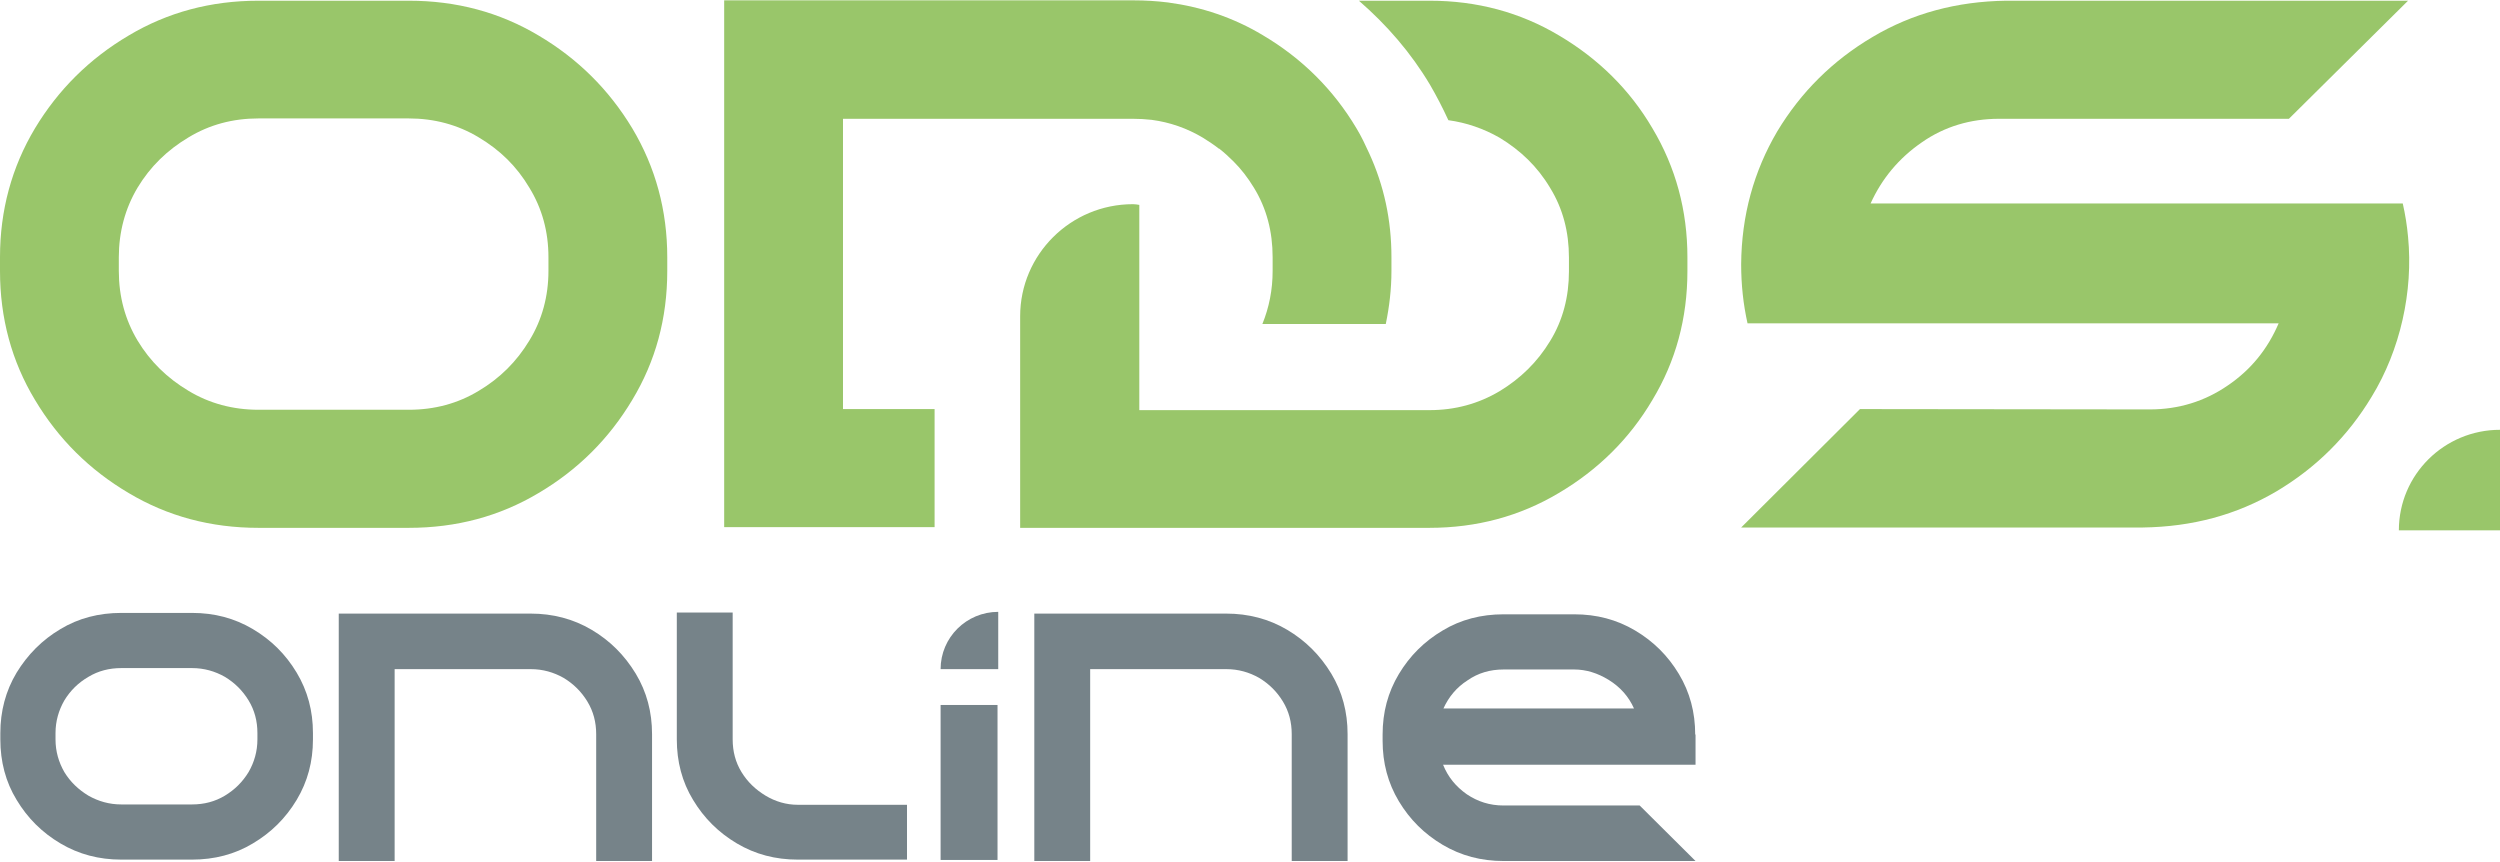 <svg viewBox="0 0 116 40" fill="none" xmlns="http://www.w3.org/2000/svg">
<g clip-path="url(#clip0_451_1953)">
<path d="M111.734 10.991C111.685 10.453 111.603 9.947 111.488 9.441H86.795C87.32 8.284 88.108 7.338 89.174 6.604C90.224 5.87 91.438 5.512 92.751 5.512H106.205L111.734 0.033H93.079C90.798 0.065 88.731 0.62 86.893 1.712C85.039 2.805 83.563 4.272 82.463 6.099C81.38 7.941 80.806 9.996 80.79 12.262C80.79 13.208 80.888 14.121 81.085 15.002H105.729C105.22 16.192 104.449 17.154 103.366 17.888C102.3 18.622 101.086 18.997 99.757 18.997L86.303 18.981L80.79 24.476H99.429C101.726 24.444 103.776 23.889 105.631 22.797C107.468 21.704 108.945 20.236 110.044 18.41C111.373 16.241 111.98 13.518 111.734 10.991Z" fill="#99C66A"/>
<path d="M45.35 5.512H52.569C52.864 5.512 53.144 5.528 53.439 5.561C54.292 5.675 55.08 5.952 55.818 6.392C56.08 6.555 56.327 6.718 56.556 6.898C56.556 6.898 56.556 6.898 56.573 6.898C56.802 7.077 57.016 7.273 57.229 7.485C57.59 7.843 57.902 8.251 58.181 8.708C58.771 9.67 59.05 10.746 59.05 11.936V12.572C59.05 13.453 58.886 14.268 58.574 15.035H64.3C64.465 14.236 64.563 13.42 64.563 12.572V11.936C64.563 10.208 64.218 8.61 63.529 7.11C63.349 6.718 63.168 6.327 62.939 5.952C61.872 4.158 60.412 2.707 58.591 1.631C57.229 0.815 55.769 0.326 54.194 0.114C53.669 0.049 53.127 0.016 52.586 0.016H45.366H33.602V24.46H43.365V18.981H39.115V5.512H45.35Z" fill="#99C66A"/>
<path d="M24.988 1.647C23.184 0.571 21.182 0.033 18.967 0.033H11.994C9.779 0.033 7.777 0.571 5.972 1.647C4.151 2.723 2.707 4.158 1.624 5.952C0.541 7.762 0 9.768 0 11.936V12.572C0 14.757 0.541 16.763 1.624 18.557C2.707 20.367 4.151 21.802 5.972 22.878C7.777 23.954 9.779 24.492 11.994 24.492H18.967C21.182 24.492 23.184 23.954 24.988 22.878C26.81 21.802 28.253 20.367 29.336 18.557C30.419 16.763 30.961 14.774 30.961 12.572V11.936C30.961 9.768 30.419 7.762 29.336 5.952C28.253 4.158 26.81 2.723 24.988 1.647ZM25.448 12.572C25.448 13.746 25.152 14.839 24.562 15.801C23.971 16.779 23.2 17.546 22.216 18.133C21.247 18.72 20.165 19.013 18.967 19.013H11.994C10.812 19.013 9.713 18.72 8.745 18.133C7.761 17.546 6.973 16.779 6.382 15.801C5.808 14.839 5.513 13.763 5.513 12.572V11.936C5.513 10.762 5.808 9.67 6.382 8.708C6.973 7.729 7.761 6.963 8.745 6.376C9.713 5.789 10.796 5.495 11.994 5.495H18.967C20.148 5.495 21.247 5.789 22.216 6.376C23.2 6.963 23.971 7.713 24.562 8.708C25.152 9.67 25.448 10.746 25.448 11.936V12.572Z" fill="#99C66A"/>
<path d="M72.34 1.647C70.535 0.571 68.534 0.033 66.335 0.033H63.053C64.35 1.158 65.465 2.446 66.351 3.93C66.663 4.468 66.942 5.006 67.204 5.577C68.041 5.691 68.845 5.968 69.584 6.392C70.552 6.979 71.339 7.729 71.93 8.724C72.52 9.686 72.799 10.762 72.799 11.953V12.589C72.799 13.763 72.52 14.855 71.93 15.817C71.339 16.796 70.552 17.562 69.584 18.149C68.599 18.736 67.516 19.03 66.335 19.03H52.864V9.507C52.766 9.49 52.668 9.474 52.569 9.474C49.681 9.474 47.335 11.806 47.335 14.676V24.492H66.319C68.517 24.492 70.519 23.954 72.324 22.878C74.145 21.802 75.605 20.367 76.672 18.557C77.754 16.763 78.296 14.774 78.296 12.572V11.936C78.296 9.768 77.754 7.762 76.672 5.952C75.621 4.158 74.161 2.723 72.34 1.647Z" fill="#99C66A"/>
<path d="M116 19.943C113.408 19.943 111.307 22.03 111.307 24.607H116V19.943Z" fill="#99C66A"/>
<path d="M11.731 29.189C10.878 28.683 9.943 28.439 8.909 28.439H5.628C4.594 28.439 3.642 28.683 2.806 29.189C1.952 29.694 1.28 30.379 0.771 31.211C0.262 32.059 0.016 33.004 0.016 34.015V34.309C0.016 35.336 0.262 36.282 0.771 37.114C1.28 37.962 1.952 38.63 2.806 39.136C3.659 39.641 4.594 39.886 5.628 39.886H8.909C9.943 39.886 10.894 39.641 11.731 39.136C12.584 38.63 13.257 37.962 13.766 37.114C14.274 36.266 14.521 35.336 14.521 34.309V34.015C14.521 32.988 14.274 32.059 13.766 31.211C13.257 30.363 12.584 29.694 11.731 29.189ZM11.944 34.309C11.944 34.863 11.797 35.369 11.534 35.825C11.255 36.282 10.894 36.641 10.435 36.918C9.976 37.195 9.467 37.326 8.909 37.326H5.628C5.07 37.326 4.561 37.179 4.102 36.918C3.642 36.641 3.265 36.282 2.986 35.825C2.724 35.369 2.576 34.863 2.576 34.309V34.015C2.576 33.461 2.724 32.956 2.986 32.499C3.265 32.042 3.626 31.684 4.102 31.406C4.561 31.129 5.07 30.999 5.628 30.999H8.909C9.467 30.999 9.976 31.145 10.435 31.406C10.894 31.684 11.255 32.042 11.534 32.499C11.813 32.956 11.944 33.461 11.944 34.015V34.309Z" fill="#768389"/>
<path d="M27.449 29.221C26.596 28.716 25.645 28.471 24.627 28.471H15.718V39.951H18.311V31.048H24.627C25.185 31.048 25.694 31.194 26.153 31.455C26.613 31.733 26.974 32.091 27.253 32.548C27.531 33.005 27.663 33.51 27.663 34.064V39.951H30.255V34.064C30.255 33.037 30.009 32.108 29.5 31.26C28.975 30.395 28.303 29.727 27.449 29.221Z" fill="#768389"/>
<path d="M35.522 36.918C35.062 36.641 34.685 36.282 34.406 35.825C34.127 35.369 33.996 34.863 33.996 34.309V28.422H31.404V34.309C31.404 35.336 31.65 36.282 32.158 37.114C32.667 37.962 33.34 38.63 34.193 39.136C35.046 39.641 35.981 39.886 37.015 39.886H42.085V37.342H37.015C36.49 37.342 35.981 37.195 35.522 36.918Z" fill="#768389"/>
<path d="M46.285 32.711H43.644V39.902H46.285V32.711Z" fill="#768389"/>
<path d="M59.723 29.221C58.87 28.716 57.918 28.471 56.901 28.471H47.992V39.951H50.584V31.048H56.901C57.459 31.048 57.967 31.194 58.426 31.455C58.886 31.733 59.247 32.091 59.526 32.548C59.805 33.005 59.936 33.51 59.936 34.064V39.951H62.528V34.064C62.528 33.037 62.282 32.108 61.774 31.26C61.249 30.395 60.576 29.727 59.723 29.221Z" fill="#768389"/>
<path d="M78.657 34.081C78.657 33.053 78.411 32.124 77.902 31.276C77.393 30.428 76.721 29.759 75.868 29.254C75.014 28.748 74.079 28.504 73.046 28.504H69.764C68.73 28.504 67.779 28.748 66.942 29.254C66.089 29.759 65.416 30.428 64.907 31.276C64.399 32.124 64.153 33.053 64.153 34.081V34.374C64.153 35.401 64.399 36.331 64.907 37.179C65.416 38.027 66.089 38.695 66.942 39.201C67.795 39.706 68.73 39.951 69.764 39.951H78.673L76.081 37.375H69.764C69.124 37.375 68.566 37.195 68.058 36.853C67.549 36.494 67.188 36.054 66.958 35.483H78.673V34.081H78.657ZM66.975 32.874C67.221 32.336 67.582 31.896 68.091 31.57C68.583 31.227 69.141 31.064 69.764 31.064H73.046C73.587 31.064 74.128 31.227 74.653 31.553C75.178 31.879 75.572 32.32 75.818 32.874H66.975Z" fill="#768389"/>
<path d="M43.644 31.048H46.318V28.39C44.841 28.39 43.644 29.58 43.644 31.048Z" fill="#768389"/>
</g>
</svg>
